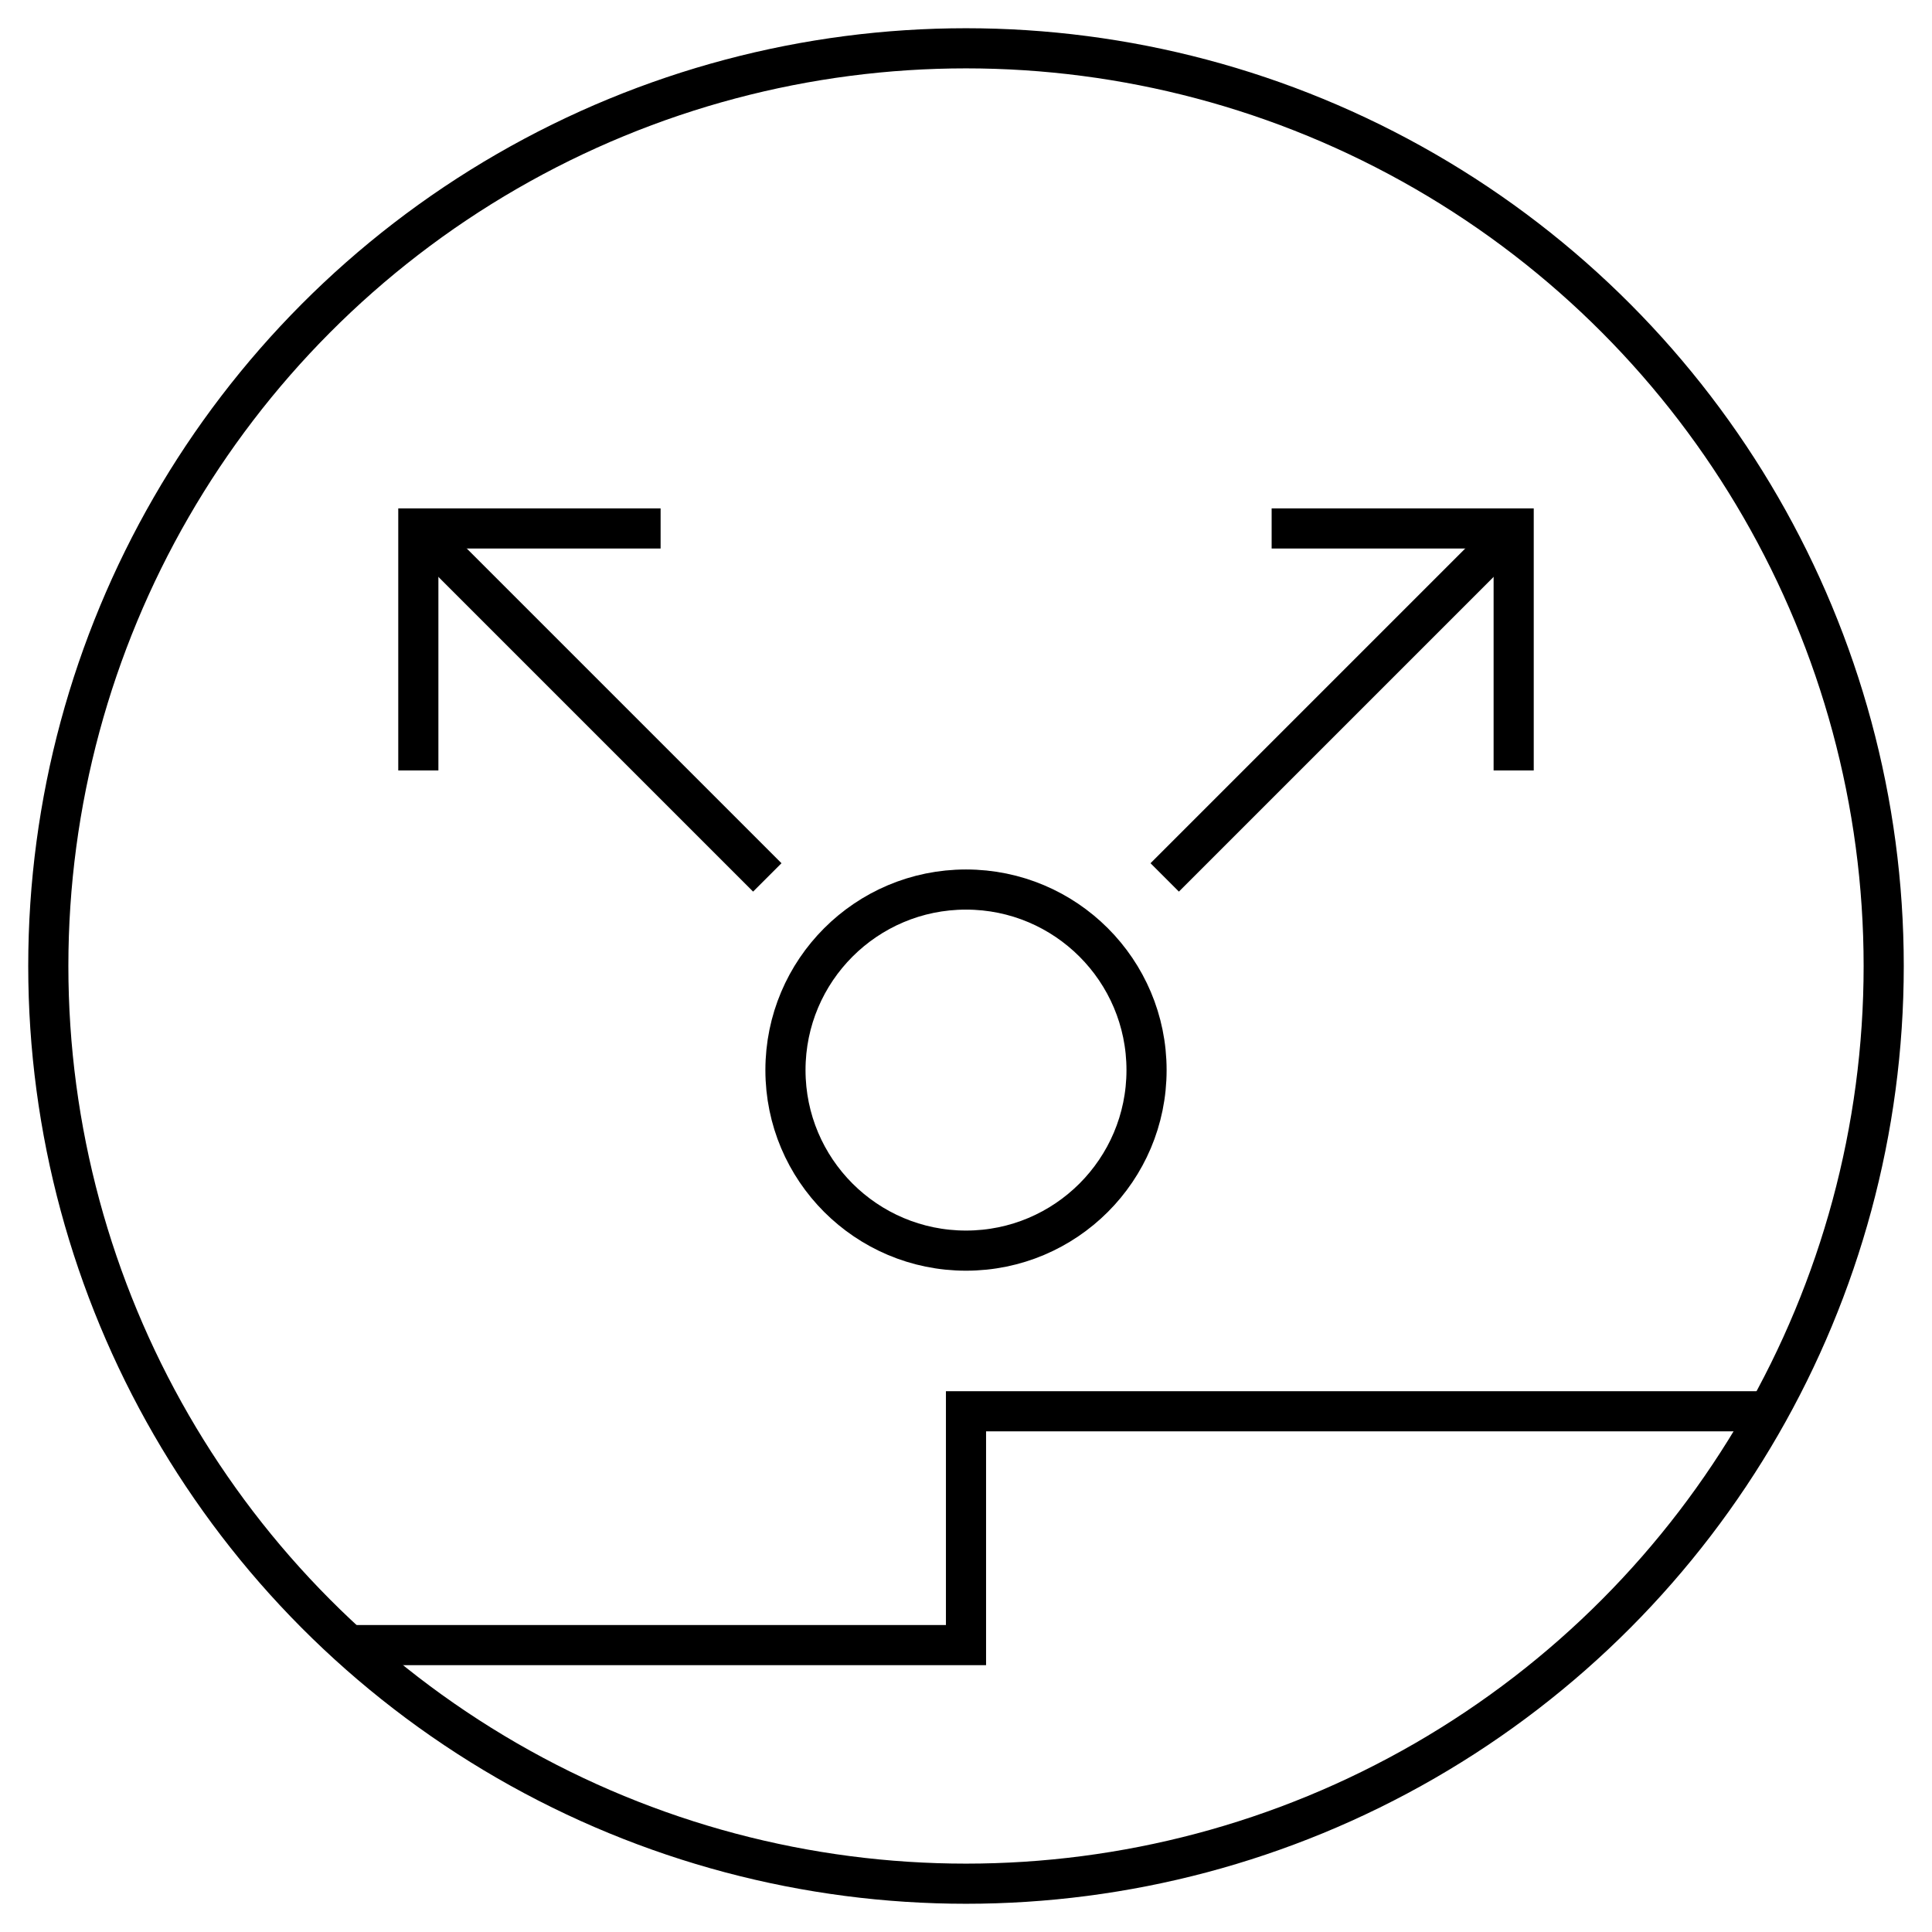 <?xml version="1.0" encoding="UTF-8"?>
<svg width="40px" height="40px" viewBox="0 0 40 40" version="1.1" xmlns="http://www.w3.org/2000/svg" xmlns:xlink="http://www.w3.org/1999/xlink">
    <title>Core Equilibrado</title>
    <g id="Core-Equilibrado" stroke="none" stroke-width="1" fill="none" fill-rule="evenodd">
        <g id="_Core-Equilibrado" transform="translate(1, 1)" stroke="#000000" stroke-width="0.831">
            <circle id="Oval" cx="19" cy="19" r="19"></circle>
            <circle id="Oval" cx="19" cy="21.155" r="3.738"></circle>
            <polyline id="Path" points="35.61 28.219 19 28.219 19 33.06 6.223 33.06"></polyline>
            <line x1="23.114" y1="17.166" x2="29.983" y2="10.297" id="Path"></line>
            <polyline id="Path" points="25.328 9.941 30.339 9.941 30.339 14.951"></polyline>
            <line x1="14.886" y1="17.166" x2="8.017" y2="10.297" id="Path"></line>
            <polyline id="Path" points="12.677 9.941 7.661 9.941 7.661 14.951"></polyline>
        </g>
    </g>
</svg>
